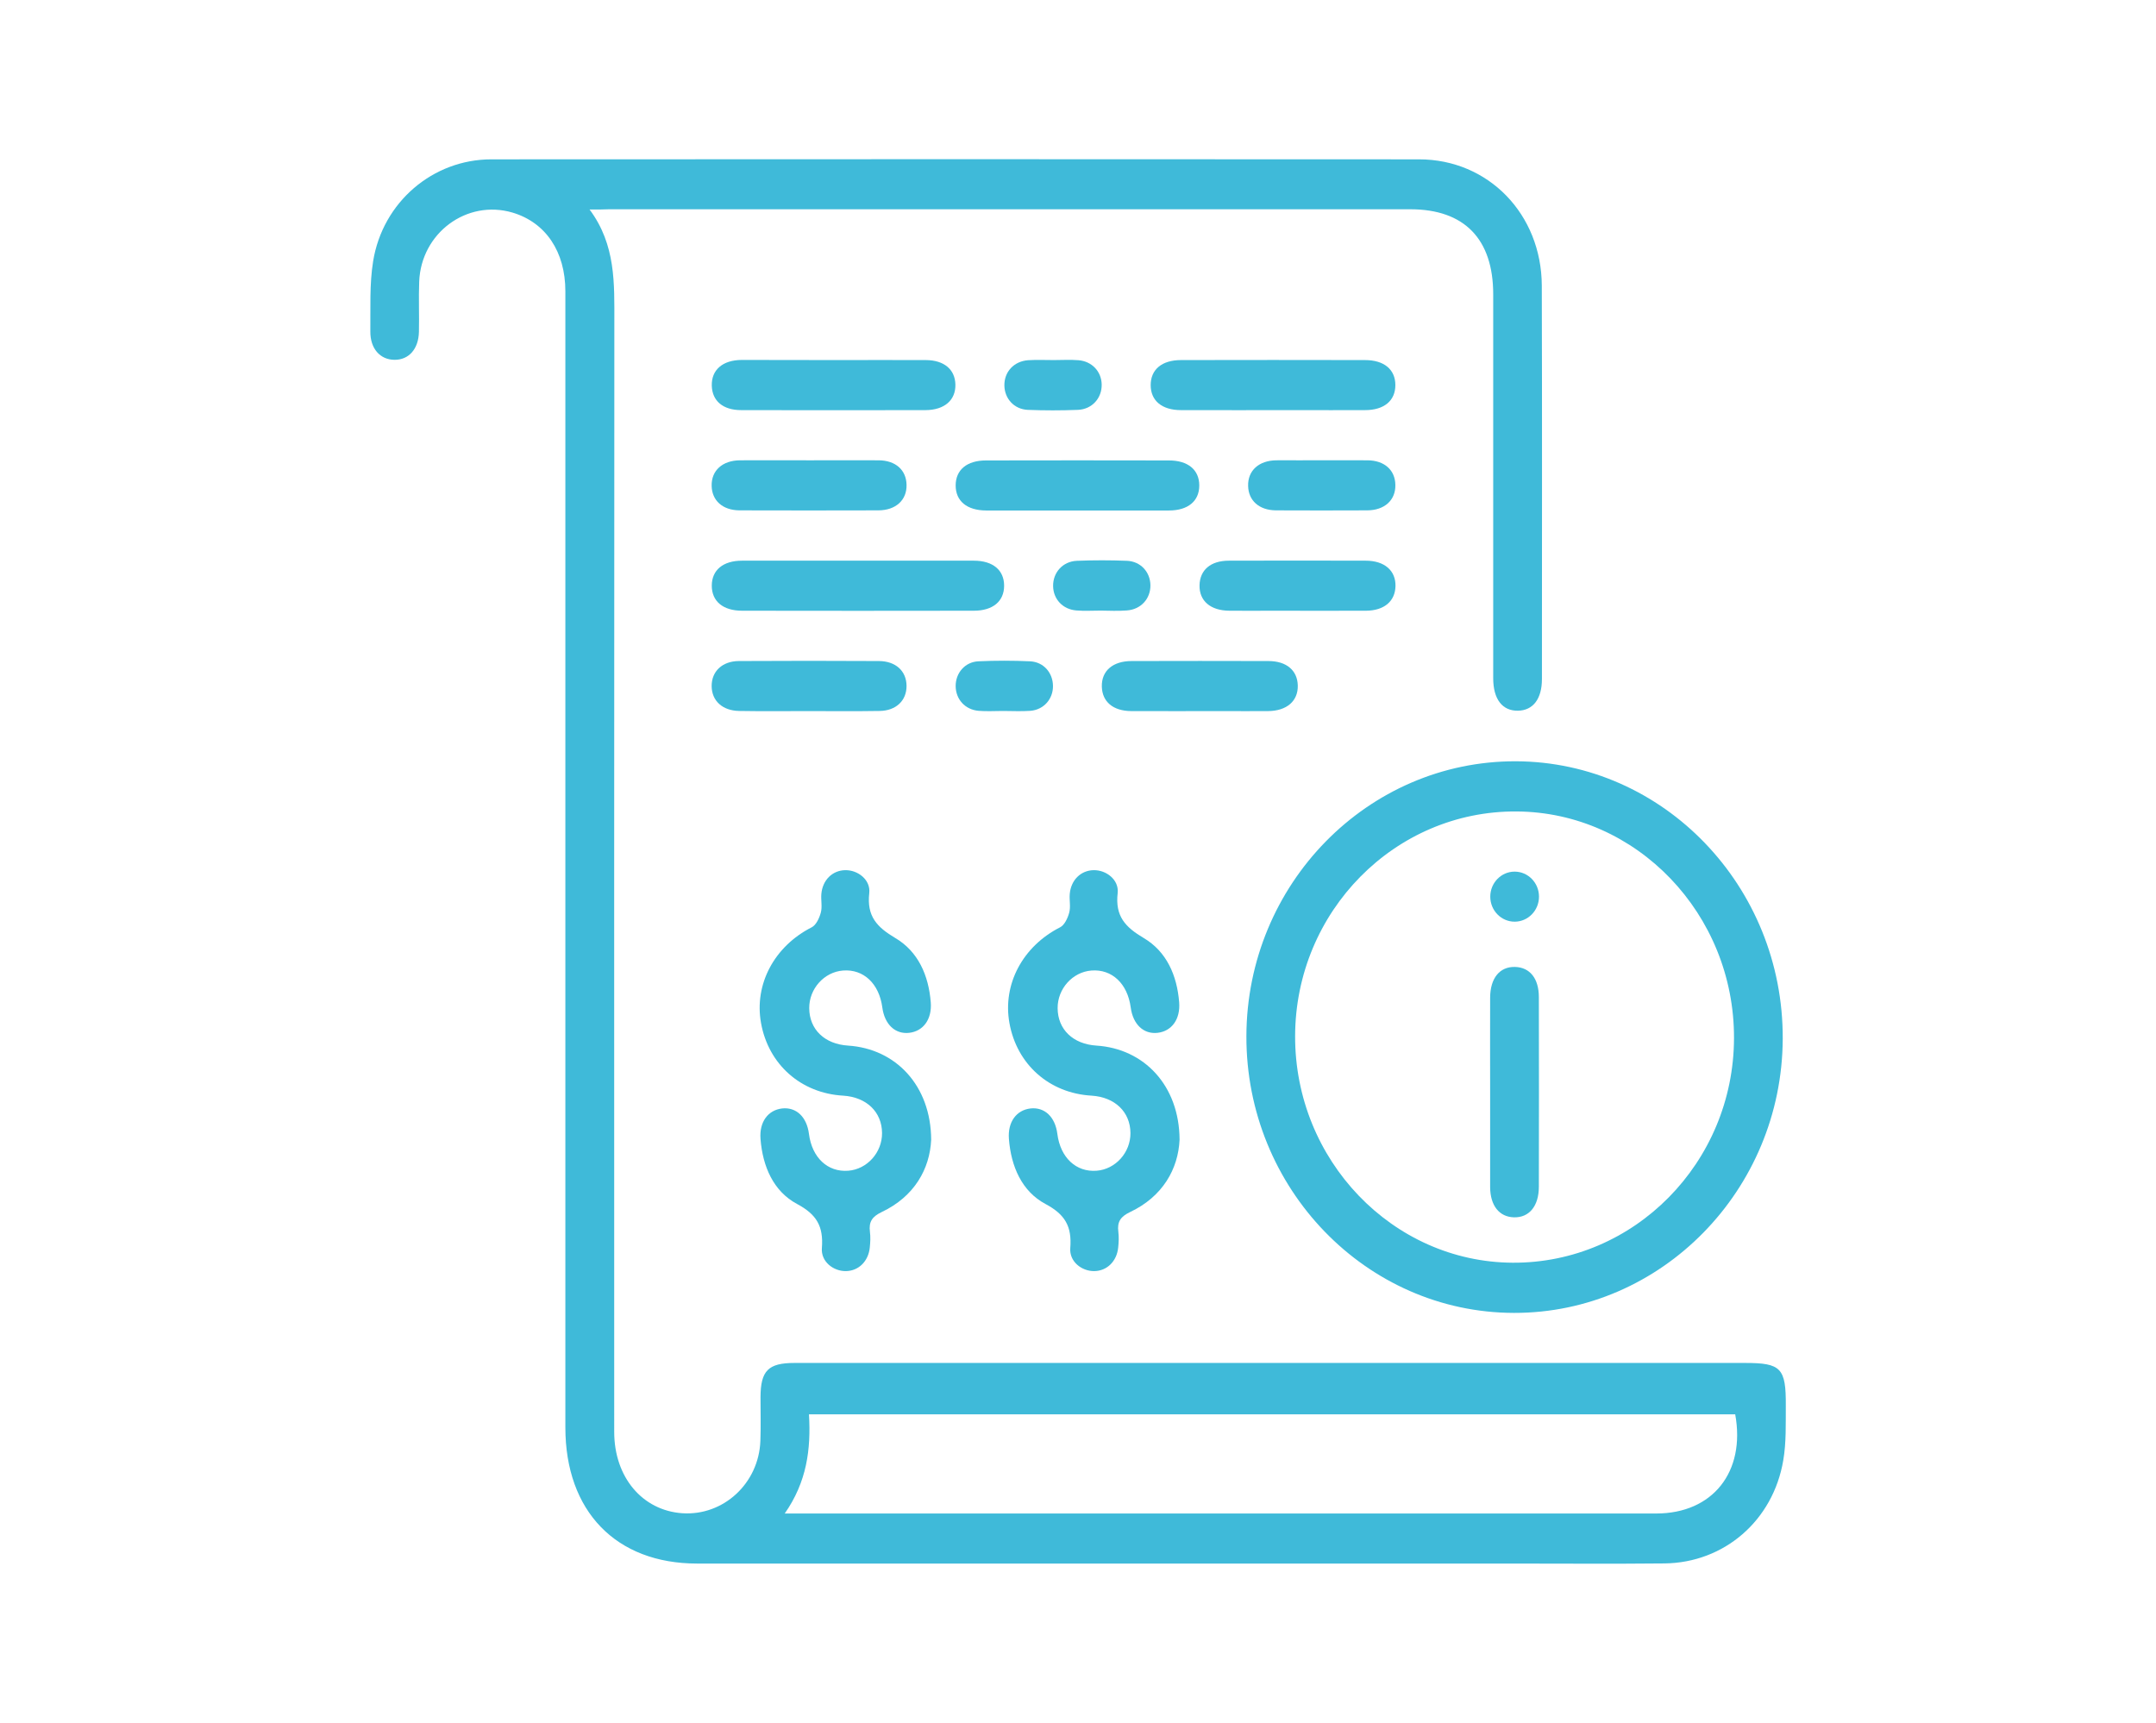 <?xml version="1.0" encoding="utf-8"?>
<!-- Generator: Adobe Illustrator 24.1.2, SVG Export Plug-In . SVG Version: 6.00 Build 0)  -->
<svg version="1.1" id="Layer_1" xmlns="http://www.w3.org/2000/svg" xmlns:xlink="http://www.w3.org/1999/xlink" x="0px" y="0px"
	 viewBox="0 0 161.96 129.45" style="enable-background:new 0 0 161.96 129.45;" xml:space="preserve">
<style type="text/css">
	.st0{fill:#3FBAD9;}
</style>
<g>
	<path class="st0" d="M44.29,15.74c1.98,2.66,1.86,5.57,1.86,8.48c-0.02,27.78-0.01,55.57-0.01,83.35c0,3.4,2.11,5.9,5.11,6.11
		c3.09,0.21,5.75-2.24,5.87-5.43c0.04-1.1,0.01-2.2,0.01-3.3c0.01-1.98,0.58-2.56,2.55-2.56c4.62,0,9.23,0,13.85,0
		c20.38,0,37.18,0,57.56,0c2.7,0,3.08,0.38,3.06,3.21c-0.01,1.37,0.04,2.76-0.19,4.1c-0.76,4.53-4.44,7.7-8.92,7.75
		c-3.85,0.04-7.71,0.01-11.56,0.01c-21.56,0-39.54,0-61.11,0c-6.1,0-9.9-3.93-9.9-10.23c0-28.45,0-56.9,0-85.35
		c0-2.98-1.48-5.17-3.97-5.91c-3.43-1.01-6.87,1.53-7.01,5.19c-0.05,1.25,0.01,2.51-0.02,3.77c-0.03,1.29-0.76,2.11-1.84,2.1
		c-1.07-0.01-1.82-0.83-1.81-2.13c0.02-1.76-0.07-3.55,0.21-5.28c0.72-4.44,4.49-7.65,8.88-7.65c24.42-0.01,45.27-0.02,69.69,0
		c5.21,0,9.2,4.12,9.22,9.49c0.03,9.85,0.01,19.7,0.01,29.55c0,1.5-0.67,2.36-1.8,2.38c-1.17,0.02-1.86-0.86-1.86-2.44
		c0-9.61,0-19.23,0-28.84c0-4.16-2.17-6.39-6.23-6.39c-21.26,0-38.93,0-60.19,0C45.34,15.74,44.94,15.74,44.29,15.74z M58.95,113.7
		c0.59,0,0.93,0,1.27,0c22.59,0,41.61,0,64.2,0c4.24,0,6.72-3.13,5.93-7.45c-24.36,0-45.14,0-69.58,0
		C60.93,108.89,60.6,111.34,58.95,113.7z"/>
	<path class="st0" d="M93.63,77.84c0.03-11.42,9.11-20.68,20.24-20.65c11.1,0.04,20.1,9.4,20.05,20.85
		c-0.05,11.36-9.12,20.61-20.19,20.59C102.63,98.61,93.6,89.28,93.63,77.84z M97.29,77.82c-0.03,9.33,7.32,16.99,16.34,17.04
		c9.13,0.05,16.6-7.52,16.63-16.86c0.03-9.33-7.31-16.99-16.34-17.04C104.79,60.9,97.32,68.47,97.29,77.82z"/>
	<path class="st0" d="M97.42,30.81c-2.9,0-5.8,0.01-8.7,0c-1.44,0-2.28-0.71-2.28-1.88c0-1.17,0.84-1.88,2.28-1.88
		c5.8-0.01,8.02-0.01,13.82,0c1.44,0,2.28,0.71,2.28,1.88c0,1.17-0.84,1.88-2.28,1.88C99.64,30.82,100.32,30.81,97.42,30.81z"/>
	<path class="st0" d="M64.45,42.12c2.9,0,5.8-0.01,8.7,0c1.44,0,2.28,0.71,2.28,1.88c0,1.17-0.84,1.88-2.28,1.88
		c-5.8,0.01-11.6,0.01-17.4,0c-1.44,0-2.28-0.71-2.28-1.88c0-1.17,0.84-1.88,2.28-1.88C58.65,42.11,61.55,42.12,64.45,42.12z"/>
	<path class="st0" d="M62.69,27.05c2.29,0,4.58-0.01,6.87,0c1.36,0.01,2.18,0.7,2.21,1.83c0.03,1.18-0.82,1.92-2.24,1.93
		c-4.62,0.01-9.23,0.01-13.85,0c-1.37,0-2.18-0.69-2.21-1.84c-0.03-1.18,0.81-1.92,2.24-1.93C58.03,27.04,60.36,27.05,62.69,27.05z"
		/>
	<path class="st0" d="M80.94,38.35c-2.29,0-4.58,0.01-6.87,0c-1.44-0.01-2.28-0.71-2.28-1.88c0-1.17,0.84-1.88,2.28-1.88
		c4.58-0.01,9.16-0.01,13.74,0c1.44,0,2.28,0.71,2.28,1.88c0,1.17-0.84,1.88-2.28,1.88C85.52,38.35,83.23,38.35,80.94,38.35z"/>
	<path class="st0" d="M95.64,45.88c-2.29,0-1,0.01-3.29,0c-1.42-0.01-2.27-0.74-2.24-1.92c0.03-1.14,0.83-1.84,2.21-1.84
		c4.62-0.01,5.66-0.01,10.27,0c1.42,0,2.27,0.75,2.24,1.92c-0.03,1.13-0.85,1.83-2.21,1.84C100.29,45.89,97.96,45.88,95.64,45.88z"
		/>
	<path class="st0" d="M91.85,53.42c-2.29,0-4.58,0.01-6.87,0c-1.37-0.01-2.18-0.7-2.21-1.84c-0.03-1.18,0.82-1.92,2.24-1.92
		c4.62-0.01,5.66-0.01,10.27,0c1.36,0,2.18,0.7,2.21,1.83c0.03,1.17-0.82,1.92-2.24,1.93C92.93,53.43,94.18,53.42,91.85,53.42z"/>
	<path class="st0" d="M60.86,34.58c1.72,0,3.43-0.01,5.15,0c1.27,0.01,2.07,0.73,2.09,1.84c0.03,1.14-0.8,1.92-2.13,1.92
		c-3.47,0.01-6.94,0.01-10.42,0c-1.27-0.01-2.07-0.74-2.09-1.84c-0.03-1.14,0.8-1.91,2.13-1.92C57.35,34.57,59.1,34.58,60.86,34.58z
		"/>
	<path class="st0" d="M97.58,34.58c1.72,0,3.43-0.01,5.15,0c1.27,0.01,2.07,0.73,2.09,1.84c0.03,1.14-0.8,1.92-2.13,1.92
		c-3.47,0.01-3.37,0.01-6.84,0c-1.27-0.01-2.07-0.74-2.09-1.84c-0.03-1.14,0.8-1.91,2.13-1.92C97.65,34.57,95.83,34.58,97.58,34.58z
		"/>
	<path class="st0" d="M60.68,53.42c-1.72,0-3.43,0.02-5.15-0.01c-1.26-0.02-2.06-0.76-2.07-1.86c-0.01-1.11,0.79-1.88,2.04-1.89
		c3.51-0.02,7.02-0.02,10.53,0c1.26,0.01,2.06,0.75,2.07,1.86c0.01,1.11-0.79,1.88-2.04,1.89C64.27,53.44,62.48,53.42,60.68,53.42z"
		/>
	<path class="st0" d="M79.18,27.05c0.61,0,1.22-0.04,1.83,0.01c1.02,0.08,1.73,0.85,1.75,1.82c0.02,1.02-0.71,1.86-1.78,1.91
		c-1.26,0.05-2.52,0.05-3.78,0c-1.02-0.05-1.73-0.84-1.75-1.82c-0.02-1.03,0.71-1.83,1.78-1.91C77.88,27.02,78.53,27.05,79.18,27.05
		z"/>
	<path class="st0" d="M82.69,45.87c-0.61,0-1.22,0.04-1.83-0.01c-1.02-0.08-1.73-0.84-1.75-1.82c-0.02-1.02,0.71-1.86,1.78-1.91
		c1.26-0.05,2.52-0.05,3.78,0c1.02,0.05,1.73,0.84,1.75,1.82c0.02,1.02-0.71,1.84-1.78,1.91C83.99,45.91,83.34,45.88,82.69,45.87z"
		/>
	<path class="st0" d="M75.34,53.41c-0.61,0-1.22,0.04-1.83-0.01c-1.02-0.09-1.71-0.87-1.72-1.85c-0.01-0.98,0.69-1.82,1.7-1.87
		c1.29-0.06,2.59-0.06,3.89,0c1.02,0.05,1.71,0.86,1.72,1.85c0.01,0.98-0.69,1.79-1.7,1.87C76.71,53.45,76.02,53.41,75.34,53.41z"/>
	<g>
		<path class="st0" d="M111.94,82c0-2.35-0.01-4.71,0-7.06c0.01-1.46,0.72-2.33,1.87-2.3c1.11,0.03,1.79,0.86,1.79,2.27
			c0.01,4.75,0.01,9.49,0,14.24c0,1.46-0.73,2.33-1.87,2.3c-1.1-0.03-1.78-0.87-1.79-2.27C111.94,86.79,111.94,84.39,111.94,82z"/>
		<ellipse class="st0" cx="113.78" cy="67.36" rx="1.83" ry="1.88"/>
	</g>
	<path class="st0" d="M69.95,85.62c-0.1,2.19-1.26,4.27-3.71,5.43c-0.71,0.34-0.99,0.72-0.89,1.49c0.05,0.38,0.03,0.79-0.01,1.17
		c-0.1,1.04-0.84,1.77-1.8,1.78c-0.95,0.01-1.88-0.72-1.8-1.73c0.13-1.64-0.4-2.53-1.86-3.31c-1.78-0.95-2.59-2.82-2.75-4.89
		c-0.1-1.28,0.57-2.17,1.63-2.29c1.06-0.11,1.85,0.64,2.01,1.92c0.23,1.78,1.41,2.88,2.95,2.76c1.42-0.11,2.55-1.37,2.54-2.83
		c-0.01-1.59-1.17-2.7-2.92-2.81c-3.17-0.18-5.61-2.34-6.17-5.45c-0.53-2.93,1.01-5.78,3.81-7.2c0.33-0.17,0.57-0.69,0.68-1.1
		c0.12-0.44,0-0.94,0.04-1.4c0.09-1.05,0.83-1.77,1.79-1.79c0.95-0.02,1.92,0.72,1.81,1.72c-0.2,1.75,0.58,2.56,1.96,3.38
		c1.71,1.01,2.5,2.8,2.66,4.83c0.1,1.28-0.57,2.17-1.62,2.29c-1.05,0.12-1.85-0.63-2.02-1.91c-0.24-1.79-1.41-2.89-2.95-2.77
		c-1.42,0.11-2.55,1.37-2.54,2.83c0.01,1.6,1.16,2.7,2.92,2.81C67.28,78.78,69.93,81.54,69.95,85.62z"/>
	<path class="st0" d="M88.61,85.62c-0.1,2.19-1.26,4.27-3.71,5.43c-0.71,0.34-0.99,0.72-0.89,1.49c0.05,0.38,0.03,0.79-0.01,1.17
		c-0.1,1.04-0.84,1.77-1.8,1.78c-0.95,0.01-1.88-0.72-1.8-1.73c0.13-1.64-0.4-2.53-1.86-3.31c-1.78-0.95-2.59-2.82-2.75-4.89
		c-0.1-1.28,0.57-2.17,1.63-2.29c1.06-0.11,1.85,0.64,2.01,1.92c0.23,1.78,1.41,2.88,2.95,2.76c1.42-0.11,2.55-1.37,2.54-2.83
		c-0.01-1.59-1.17-2.7-2.92-2.81c-3.17-0.18-5.61-2.34-6.17-5.45c-0.53-2.93,1.01-5.78,3.81-7.2c0.33-0.17,0.57-0.69,0.68-1.1
		c0.12-0.44,0-0.94,0.04-1.4c0.09-1.05,0.83-1.77,1.79-1.79c0.95-0.02,1.92,0.72,1.81,1.72c-0.2,1.75,0.58,2.56,1.96,3.38
		c1.71,1.01,2.5,2.8,2.66,4.83c0.1,1.28-0.57,2.17-1.62,2.29c-1.05,0.12-1.85-0.63-2.02-1.91c-0.24-1.79-1.41-2.89-2.95-2.77
		c-1.42,0.11-2.55,1.37-2.54,2.83c0.01,1.6,1.16,2.7,2.92,2.81C85.94,78.78,88.59,81.54,88.61,85.62z"/>
</g>
</svg>
